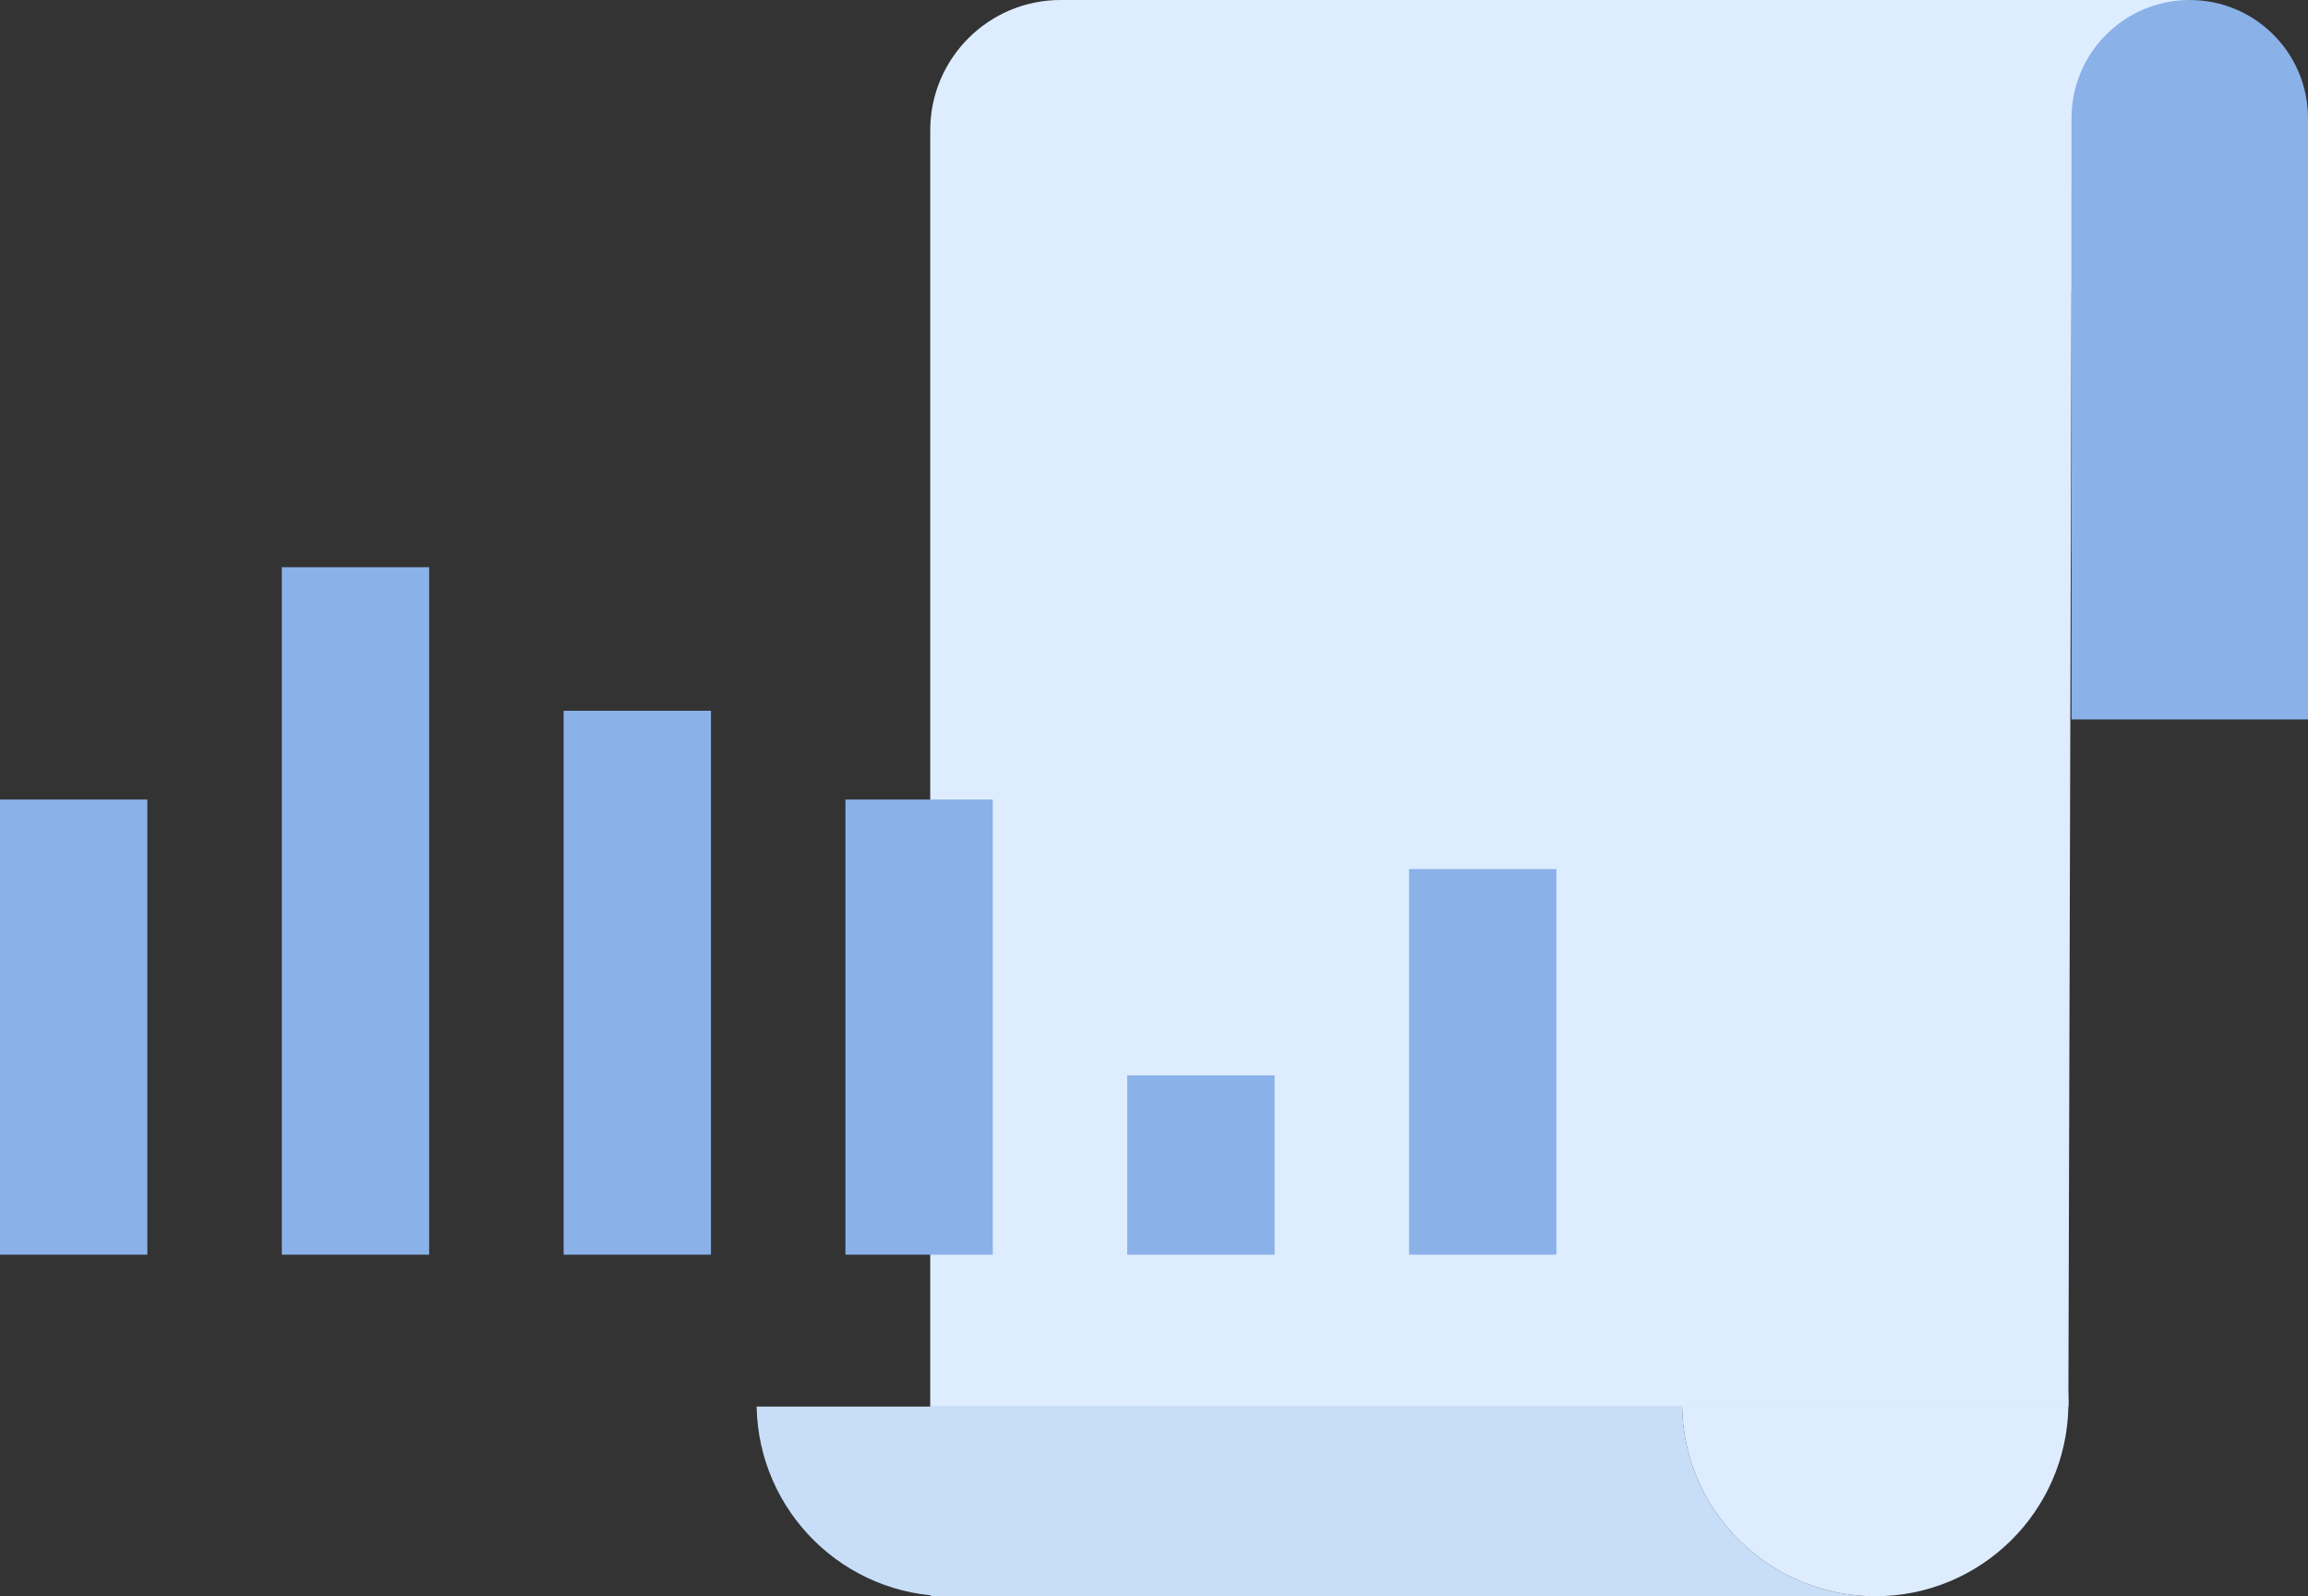   <svg xmlns="http://www.w3.org/2000/svg" viewBox="0 0 780.861 540.127">
   <rect x="0" y="0" width="780.861" height="540.127" fill="#333333" stroke="none"/>
   <g>
    <g>
     <g>
      <path d="M358.84,0h382.021l-40,98.084-1.075,377.915H314.722V44.118c0-24.366,19.752-44.118,44.118-44.118Z" style="fill:#ddedff;">
      </path>
      <rect x="700.861" y="62.796" width="80" height="180.649" transform="translate(1481.722 306.24) rotate(180)" style="fill:#8ab1e8;">
      </rect>
      <path d="M700.861,187.097V40c0-22.091,17.909-40,40-40h0c22.091,0,40,17.909,40,40V187.097" style="fill:#8ab1e8;">
      </path>
      <g>
       <path d="M569.094,475.952c.643,35.55,29.643,64.175,65.346,64.175H314.869v-64.175h254.224Z" style="fill:#c8def8;">
       </path>
       <path d="M569.063,474.751c0-36.106,29.27-65.377,65.377-65.377s65.376,29.27,65.376,65.377c0,.403-.023,.8-.03,1.201h-130.692c-.007-.401-.03-.798-.03-1.201Z" style="fill:#ddedff;">
       </path>
       <path d="M569.094,475.952h130.692c-.643,35.55-29.643,64.175-65.346,64.175s-64.703-28.625-65.346-64.175Z" style="fill:#ddedff;">
       </path>
       <path d="M255.994,475.952h130.692c-.643,35.55-29.643,64.175-65.346,64.175s-64.703-28.625-65.346-64.175Z" style="fill:#c8def8;">
       </path>
      </g>
     </g>
     <g>
      <rect x="0" y="270.543" width="49.848" height="154.011" style="fill:#8ab1e8;">
      </rect>
      <rect x="95.344" y="191.929" width="49.848" height="232.624" style="fill:#8ab1e8;">
      </rect>
      <rect x="190.689" y="240.5" width="49.848" height="184.053" style="fill:#8ab1e8;">
      </rect>
      <rect x="286.033" y="270.543" width="49.848" height="154.011" style="fill:#8ab1e8;">
      </rect>
      <rect x="381.377" y="363.879" width="49.848" height="60.674" style="fill:#8ab1e8;">
      </rect>
      <rect x="476.722" y="294.078" width="49.848" height="130.476" style="fill:#8ab1e8;">
      </rect>
     </g>
    </g>
   </g>
  </svg>
